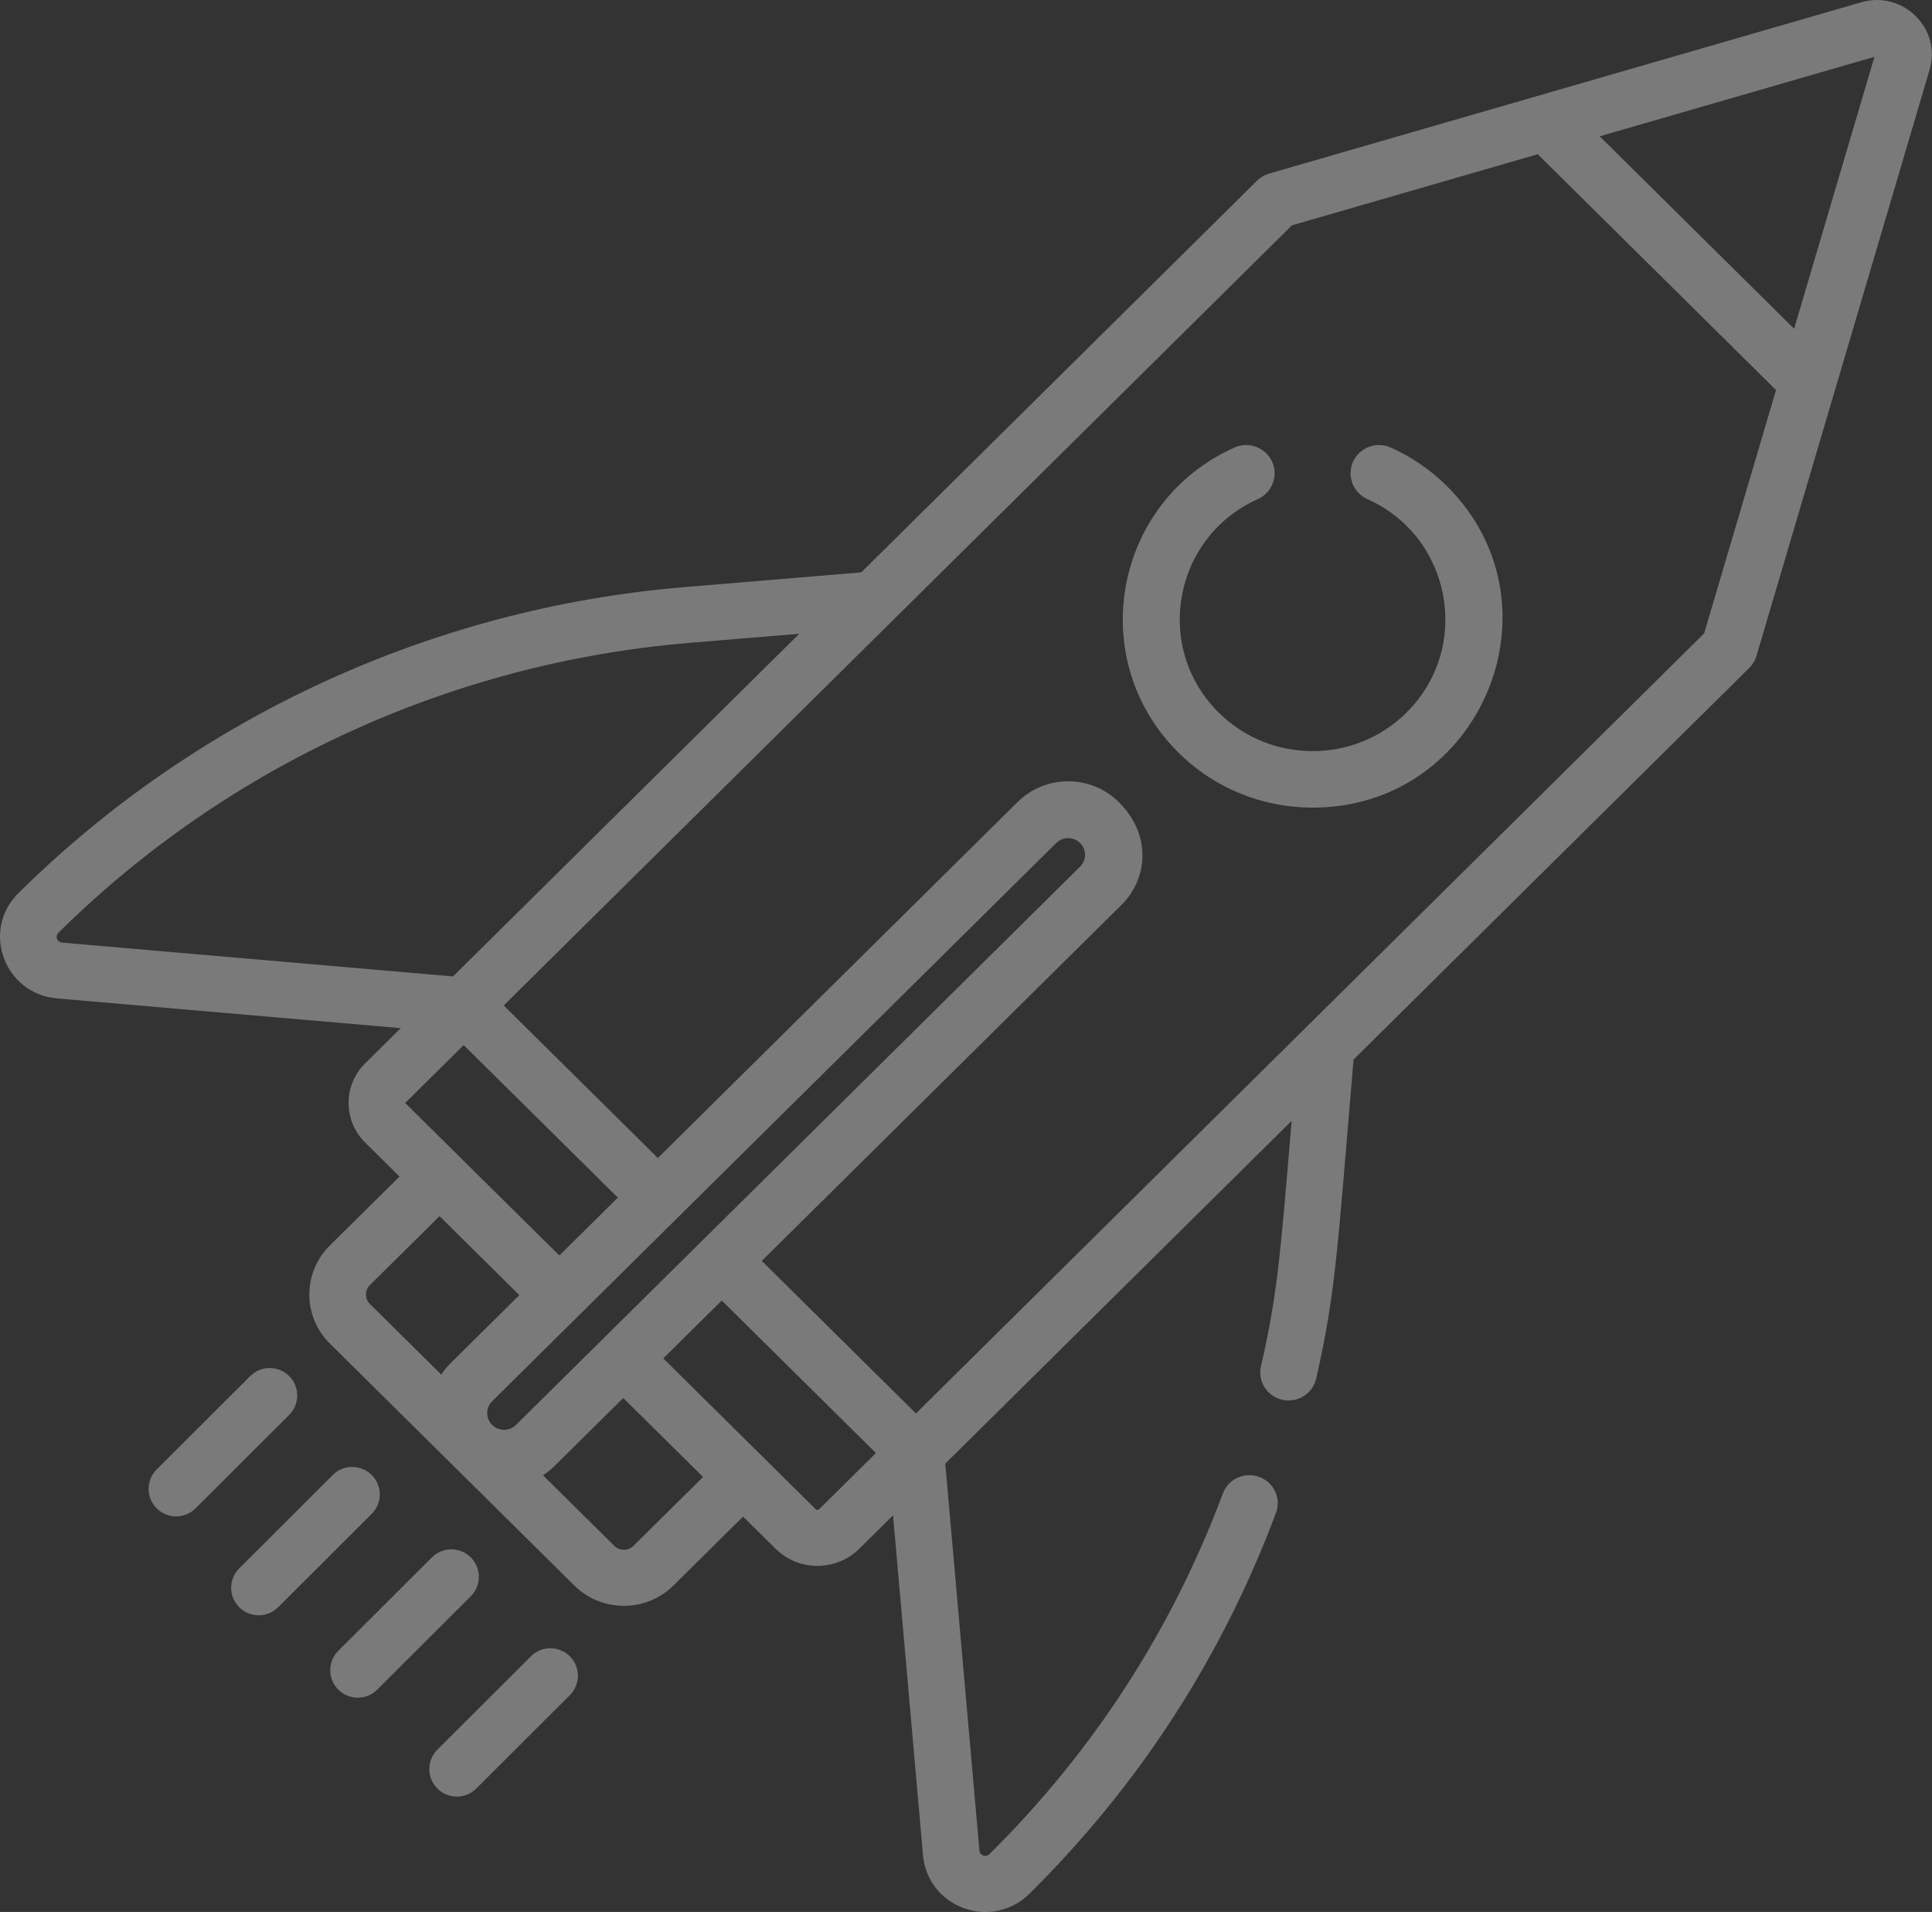 <?xml version="1.0" encoding="UTF-8"?> <svg xmlns="http://www.w3.org/2000/svg" xmlns:xlink="http://www.w3.org/1999/xlink" width="96px" height="95px" viewBox="0 0 96 95"><rect x="0" y="0" width="96" height="95" fill="#333333" stroke="none"/> <!-- Generator: Sketch 54.1 (76490) - https://sketchapp.com --> <title>rocket</title> <desc>Created with Sketch.</desc> <g id="Page-1" stroke="none" stroke-width="1" fill="none" fill-rule="evenodd" fill-opacity="0.35"> <g id="callday2019-copy-2" transform="translate(-914, -1330)" fill="#FFFFFF" fill-rule="nonzero"> <g id="rocket" transform="translate(914, 1330)"> <path d="M14.368,68.374 C13.834,67.841 12.968,67.841 12.434,68.374 L7.785,73.015 C7.251,73.548 7.251,74.412 7.785,74.945 C8.319,75.478 9.184,75.478 9.718,74.945 L14.368,70.304 C14.902,69.771 14.902,68.907 14.368,68.374 Z" id="Path"></path> <path d="M18.47,73.288 C17.936,72.755 17.07,72.755 16.536,73.288 L11.887,77.929 C11.353,78.462 11.353,79.326 11.887,79.859 C12.421,80.392 13.287,80.392 13.821,79.859 L18.47,75.218 C19.004,74.685 19.004,73.821 18.47,73.288 Z" id="Path"></path> <path d="M28.315,82.296 C27.781,81.763 26.916,81.763 26.382,82.296 L21.732,86.937 C21.198,87.47 21.198,88.335 21.732,88.867 C22.266,89.401 23.132,89.401 23.666,88.867 L28.315,84.227 C28.849,83.694 28.849,82.829 28.315,82.296 Z" id="Path"></path> <path d="M23.393,77.383 C22.859,76.849 21.993,76.849 21.459,77.383 L16.81,82.023 C16.276,82.557 16.276,83.421 16.81,83.954 C17.344,84.487 18.209,84.487 18.743,83.954 L23.393,79.313 C23.927,78.78 23.927,77.916 23.393,77.383 Z" id="Path"></path> <path d="M92.489,0.112 C86.38,1.879 68.858,6.948 63.062,8.625 C62.835,8.69 62.629,8.811 62.462,8.977 L42.796,28.439 L34.01,29.171 C21.526,30.21 9.772,35.612 0.913,44.379 C-0.951,46.224 0.213,49.382 2.837,49.609 L19.913,51.085 L18.144,52.836 C17.046,53.923 17.046,55.682 18.144,56.769 L19.852,58.459 L16.389,61.886 C15.032,63.229 15.032,65.413 16.389,66.755 C17.871,68.222 27.05,77.307 28.54,78.782 C29.897,80.124 32.104,80.124 33.46,78.782 L36.923,75.354 L38.54,76.954 C39.687,78.089 41.552,78.085 42.696,76.954 L44.374,75.293 L45.865,92.193 C45.972,93.395 46.749,94.398 47.895,94.811 C49.038,95.223 50.286,94.952 51.15,94.097 C56.601,88.702 60.723,82.335 63.402,75.171 C63.672,74.45 63.3,73.65 62.571,73.383 C61.843,73.116 61.034,73.484 60.764,74.205 C58.228,80.989 54.324,87.02 49.162,92.129 C48.986,92.303 48.689,92.198 48.667,91.95 L46.97,72.723 L64.18,55.692 C63.609,62.591 63.454,64.391 62.657,67.888 C62.486,68.638 62.961,69.382 63.719,69.551 C64.476,69.72 65.229,69.25 65.4,68.5 C66.373,64.23 66.448,62.201 67.257,52.646 L86.922,33.184 C87.089,33.019 87.211,32.815 87.278,32.59 L91.183,19.37 C91.183,19.369 91.183,19.369 91.183,19.369 L95.88,3.467 C96.486,1.416 94.555,-0.487 92.489,0.112 Z M3.082,46.836 C2.833,46.815 2.725,46.522 2.902,46.347 C11.292,38.044 22.423,32.929 34.246,31.944 L39.715,31.489 L22.51,48.516 L3.082,46.836 Z M23.04,51.927 L30.7,59.507 L27.794,62.383 C24.76,59.38 20.814,55.479 20.133,54.804 L23.04,51.927 Z M22.396,67.726 C22.217,67.902 22.061,68.096 21.927,68.3 L18.377,64.787 C18.122,64.535 18.122,64.107 18.377,63.855 L21.84,60.427 C23.634,62.202 24.512,63.071 25.806,64.351 L22.396,67.726 Z M25.64,70.8 C25.312,71.124 24.782,71.126 24.453,70.8 C24.126,70.477 24.126,69.95 24.453,69.626 C25.594,68.496 50.955,43.398 52.482,41.887 C52.809,41.563 53.342,41.563 53.669,41.887 C53.996,42.211 53.997,42.736 53.669,43.061 L34.87,61.666 C33.858,62.667 26.513,69.936 25.64,70.8 Z M31.471,76.814 C31.304,76.979 31.104,77.004 31,77.004 C30.896,77.004 30.697,76.979 30.529,76.814 L26.979,73.3 C27.186,73.167 27.381,73.013 27.559,72.836 L30.969,69.462 L34.935,73.386 L31.471,76.814 Z M40.707,74.985 C40.704,74.988 40.701,74.989 40.697,74.992 C40.647,75.032 40.574,75.031 40.528,74.985 C39.689,74.155 33.84,68.366 32.958,67.494 L35.864,64.618 L43.524,72.198 L40.707,74.985 Z M84.68,31.468 C82.819,33.309 47.162,68.598 45.513,70.23 L37.853,62.65 L55.726,44.961 C57.014,43.686 57.262,41.506 55.589,39.851 C54.2,38.476 51.952,38.476 50.562,39.851 L32.689,57.539 L25.029,49.959 C26.591,48.413 62.373,13.001 64.196,11.196 L76.41,7.663 L88.25,19.38 L84.68,31.468 Z M89.149,16.334 L79.488,6.773 L93.14,2.823 L89.149,16.334 Z" id="Shape"></path> <path d="M71.892,24.149 C71.083,23.346 70.146,22.703 69.106,22.237 C68.394,21.918 67.556,22.232 67.234,22.939 C66.913,23.646 67.229,24.478 67.942,24.798 C72.148,26.683 73.142,32.177 69.891,35.404 C67.316,37.96 63.128,37.96 60.554,35.404 C57.3,32.175 58.29,26.686 62.502,24.798 C63.215,24.478 63.531,23.646 63.21,22.939 C62.888,22.232 62.05,21.918 61.338,22.237 C55.328,24.931 53.896,32.769 58.553,37.391 C60.391,39.217 62.807,40.129 65.222,40.129 C73.599,40.129 77.818,30.031 71.892,24.149 Z" id="Path"></path> </g> </g> </g> </svg> 